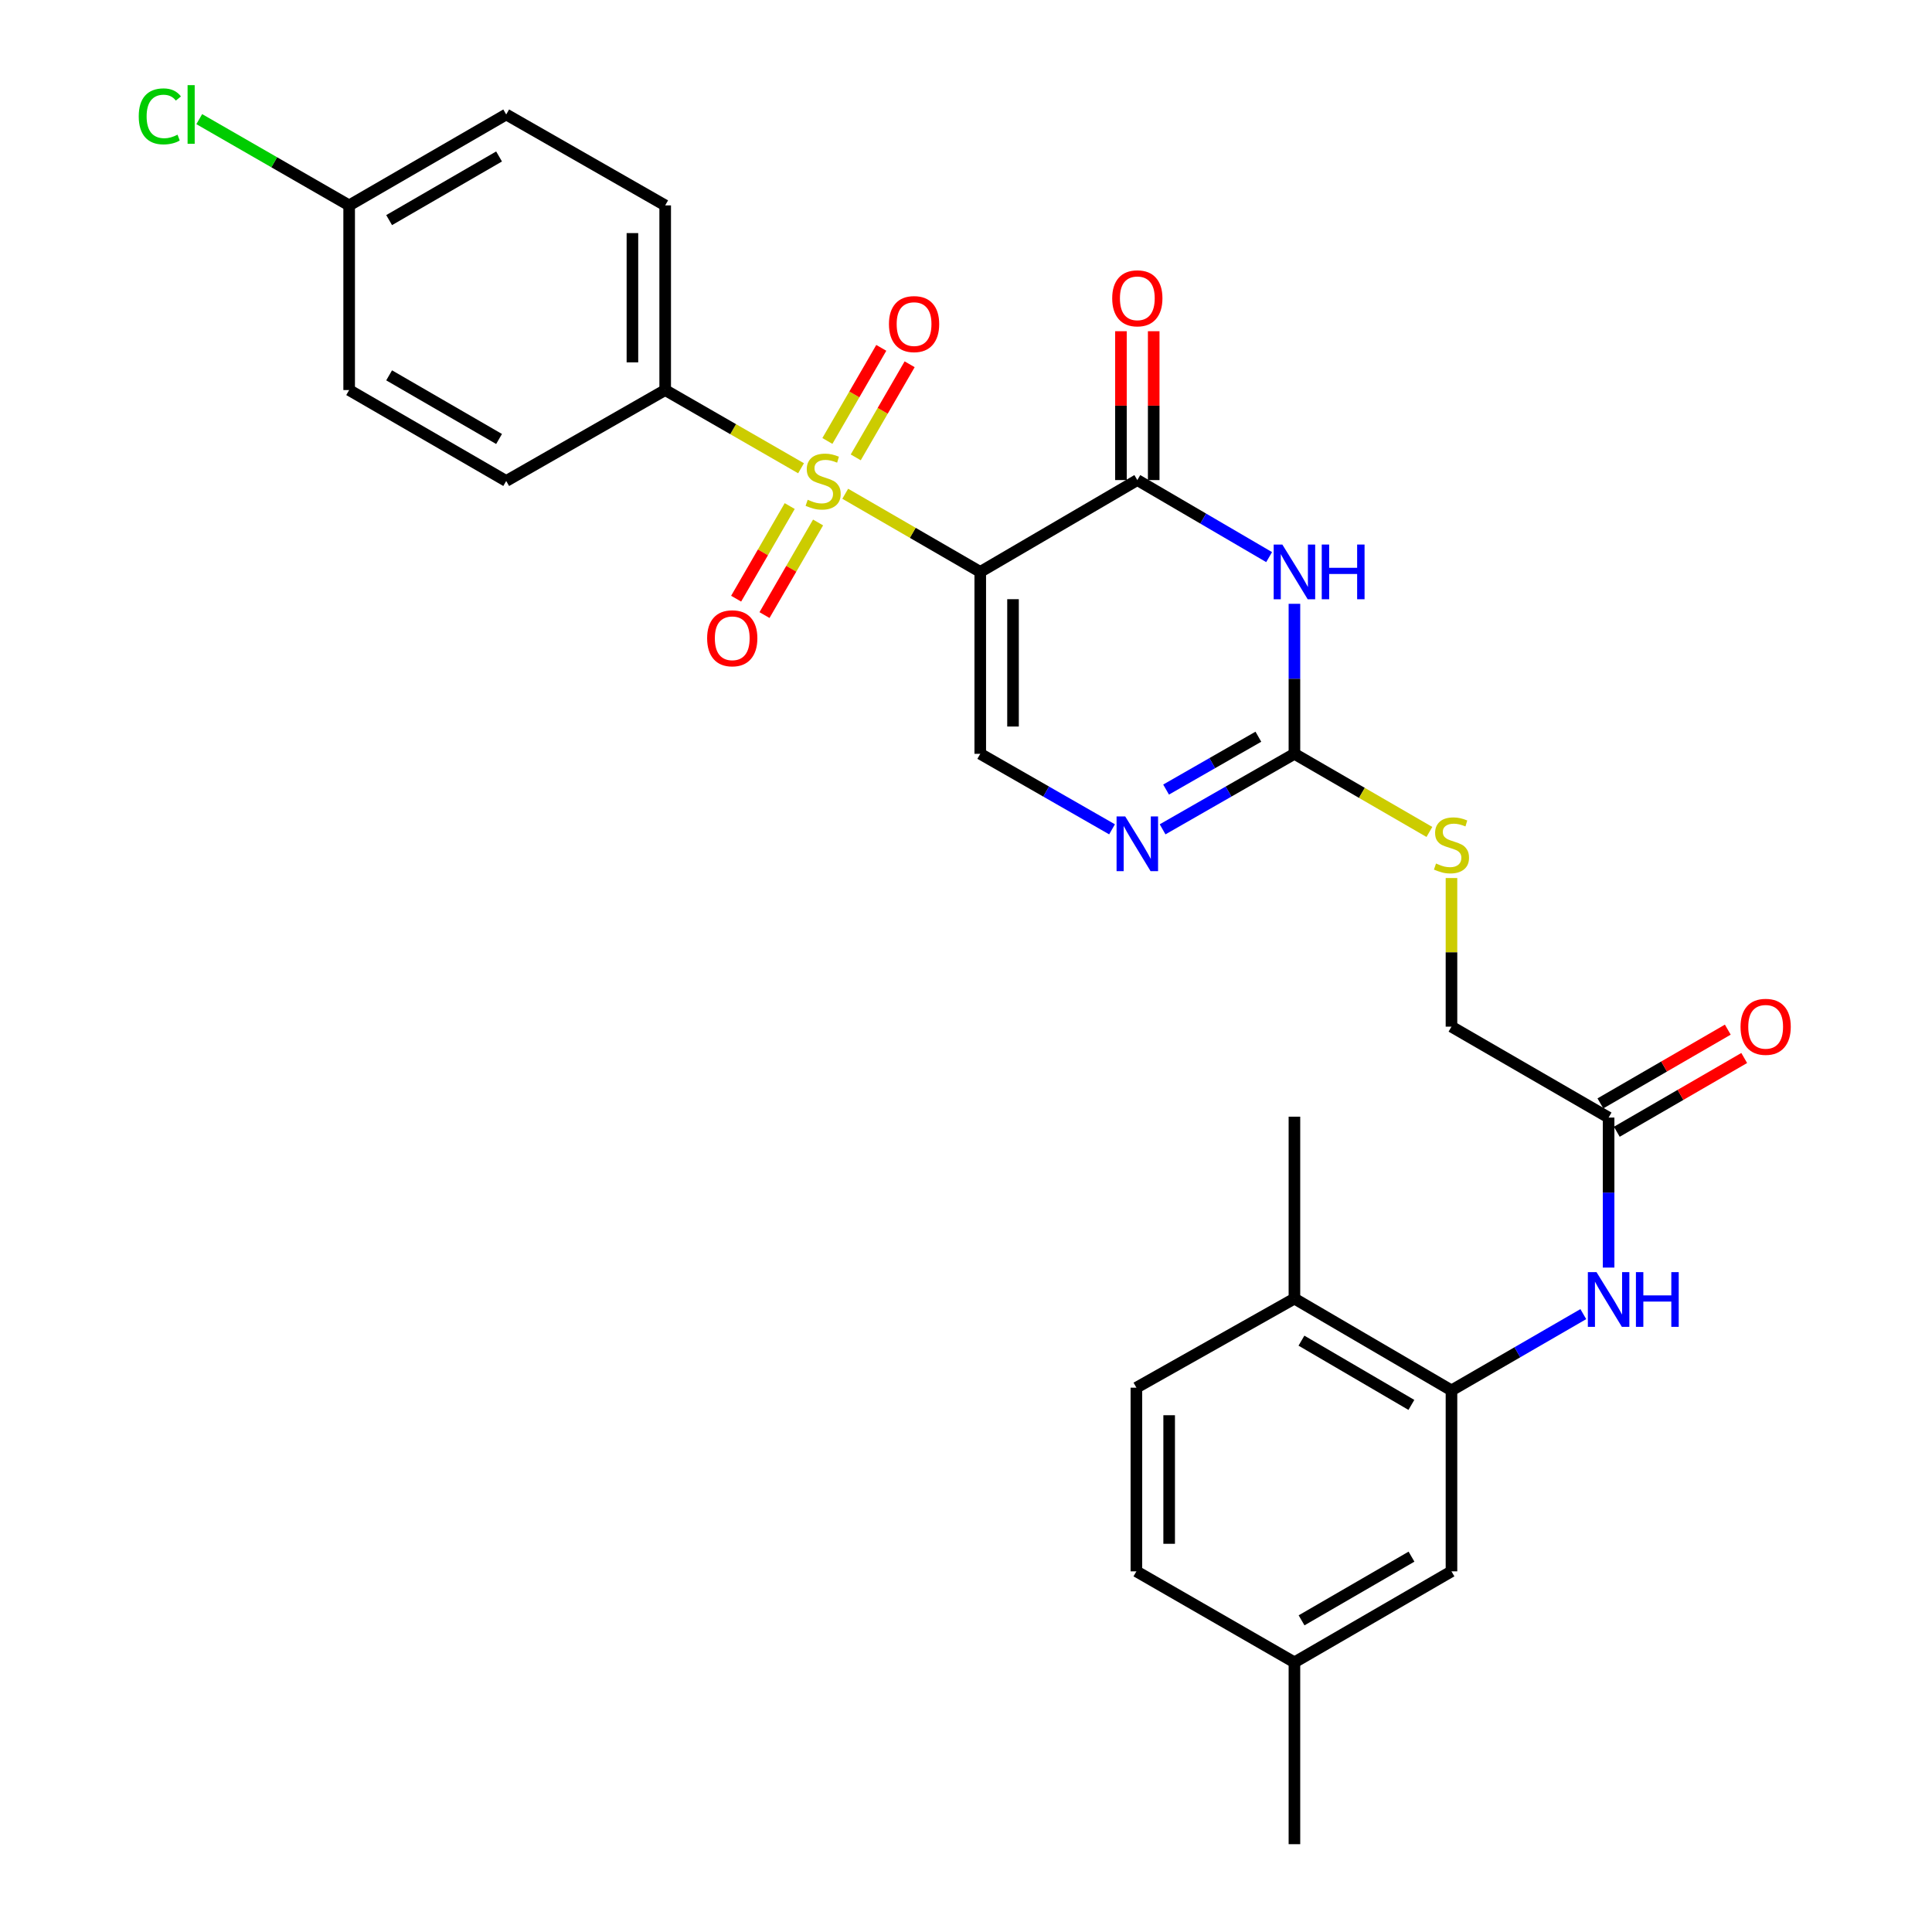 <?xml version='1.0' encoding='iso-8859-1'?>
<svg version='1.1' baseProfile='full'
              xmlns='http://www.w3.org/2000/svg'
                      xmlns:rdkit='http://www.rdkit.org/xml'
                      xmlns:xlink='http://www.w3.org/1999/xlink'
                  xml:space='preserve'
width='1000px' height='1000px' viewBox='0 0 1000 1000'>
<!-- END OF HEADER -->
<rect style='opacity:1.0;fill:#FFFFFF;stroke:none' width='1000' height='1000' x='0' y='0'> </rect>
<path class='bond-0' d='M 507.378,296.015 L 472.433,275.792' style='fill:none;fill-rule:evenodd;stroke:#000000;stroke-width:6px;stroke-linecap:butt;stroke-linejoin:miter;stroke-opacity:1' />
<path class='bond-0' d='M 472.433,275.792 L 437.489,255.569' style='fill:none;fill-rule:evenodd;stroke:#CCCC00;stroke-width:6px;stroke-linecap:butt;stroke-linejoin:miter;stroke-opacity:1' />
<path class='bond-1' d='M 507.378,296.015 L 588.676,248.484' style='fill:none;fill-rule:evenodd;stroke:#000000;stroke-width:6px;stroke-linecap:butt;stroke-linejoin:miter;stroke-opacity:1' />
<path class='bond-4' d='M 507.378,296.015 L 507.378,390.175' style='fill:none;fill-rule:evenodd;stroke:#000000;stroke-width:6px;stroke-linecap:butt;stroke-linejoin:miter;stroke-opacity:1' />
<path class='bond-4' d='M 524.337,310.139 L 524.337,376.051' style='fill:none;fill-rule:evenodd;stroke:#000000;stroke-width:6px;stroke-linecap:butt;stroke-linejoin:miter;stroke-opacity:1' />
<path class='bond-7' d='M 414.622,242.371 L 379.461,222.132' style='fill:none;fill-rule:evenodd;stroke:#CCCC00;stroke-width:6px;stroke-linecap:butt;stroke-linejoin:miter;stroke-opacity:1' />
<path class='bond-7' d='M 379.461,222.132 L 344.3,201.894' style='fill:none;fill-rule:evenodd;stroke:#000000;stroke-width:6px;stroke-linecap:butt;stroke-linejoin:miter;stroke-opacity:1' />
<path class='bond-9' d='M 408.754,261.938 L 394.889,285.906' style='fill:none;fill-rule:evenodd;stroke:#CCCC00;stroke-width:6px;stroke-linecap:butt;stroke-linejoin:miter;stroke-opacity:1' />
<path class='bond-9' d='M 394.889,285.906 L 381.024,309.874' style='fill:none;fill-rule:evenodd;stroke:#FF0000;stroke-width:6px;stroke-linecap:butt;stroke-linejoin:miter;stroke-opacity:1' />
<path class='bond-9' d='M 423.433,270.43 L 409.568,294.398' style='fill:none;fill-rule:evenodd;stroke:#CCCC00;stroke-width:6px;stroke-linecap:butt;stroke-linejoin:miter;stroke-opacity:1' />
<path class='bond-9' d='M 409.568,294.398 L 395.704,318.366' style='fill:none;fill-rule:evenodd;stroke:#FF0000;stroke-width:6px;stroke-linecap:butt;stroke-linejoin:miter;stroke-opacity:1' />
<path class='bond-10' d='M 442.932,236.735 L 456.881,212.641' style='fill:none;fill-rule:evenodd;stroke:#CCCC00;stroke-width:6px;stroke-linecap:butt;stroke-linejoin:miter;stroke-opacity:1' />
<path class='bond-10' d='M 456.881,212.641 L 470.83,188.546' style='fill:none;fill-rule:evenodd;stroke:#FF0000;stroke-width:6px;stroke-linecap:butt;stroke-linejoin:miter;stroke-opacity:1' />
<path class='bond-10' d='M 428.256,228.238 L 442.205,204.144' style='fill:none;fill-rule:evenodd;stroke:#CCCC00;stroke-width:6px;stroke-linecap:butt;stroke-linejoin:miter;stroke-opacity:1' />
<path class='bond-10' d='M 442.205,204.144 L 456.153,180.05' style='fill:none;fill-rule:evenodd;stroke:#FF0000;stroke-width:6px;stroke-linecap:butt;stroke-linejoin:miter;stroke-opacity:1' />
<path class='bond-2' d='M 588.676,248.484 L 622.788,268.422' style='fill:none;fill-rule:evenodd;stroke:#000000;stroke-width:6px;stroke-linecap:butt;stroke-linejoin:miter;stroke-opacity:1' />
<path class='bond-2' d='M 622.788,268.422 L 656.899,288.361' style='fill:none;fill-rule:evenodd;stroke:#0000FF;stroke-width:6px;stroke-linecap:butt;stroke-linejoin:miter;stroke-opacity:1' />
<path class='bond-13' d='M 597.156,248.484 L 597.156,209.961' style='fill:none;fill-rule:evenodd;stroke:#000000;stroke-width:6px;stroke-linecap:butt;stroke-linejoin:miter;stroke-opacity:1' />
<path class='bond-13' d='M 597.156,209.961 L 597.156,171.438' style='fill:none;fill-rule:evenodd;stroke:#FF0000;stroke-width:6px;stroke-linecap:butt;stroke-linejoin:miter;stroke-opacity:1' />
<path class='bond-13' d='M 580.197,248.484 L 580.197,209.961' style='fill:none;fill-rule:evenodd;stroke:#000000;stroke-width:6px;stroke-linecap:butt;stroke-linejoin:miter;stroke-opacity:1' />
<path class='bond-13' d='M 580.197,209.961 L 580.197,171.438' style='fill:none;fill-rule:evenodd;stroke:#FF0000;stroke-width:6px;stroke-linecap:butt;stroke-linejoin:miter;stroke-opacity:1' />
<path class='bond-29' d='M 669.994,312.529 L 669.994,351.352' style='fill:none;fill-rule:evenodd;stroke:#0000FF;stroke-width:6px;stroke-linecap:butt;stroke-linejoin:miter;stroke-opacity:1' />
<path class='bond-29' d='M 669.994,351.352 L 669.994,390.175' style='fill:none;fill-rule:evenodd;stroke:#000000;stroke-width:6px;stroke-linecap:butt;stroke-linejoin:miter;stroke-opacity:1' />
<path class='bond-3' d='M 669.994,390.175 L 635.877,409.718' style='fill:none;fill-rule:evenodd;stroke:#000000;stroke-width:6px;stroke-linecap:butt;stroke-linejoin:miter;stroke-opacity:1' />
<path class='bond-3' d='M 635.877,409.718 L 601.759,429.261' style='fill:none;fill-rule:evenodd;stroke:#0000FF;stroke-width:6px;stroke-linecap:butt;stroke-linejoin:miter;stroke-opacity:1' />
<path class='bond-3' d='M 651.329,381.322 L 627.447,395.002' style='fill:none;fill-rule:evenodd;stroke:#000000;stroke-width:6px;stroke-linecap:butt;stroke-linejoin:miter;stroke-opacity:1' />
<path class='bond-3' d='M 627.447,395.002 L 603.565,408.682' style='fill:none;fill-rule:evenodd;stroke:#0000FF;stroke-width:6px;stroke-linecap:butt;stroke-linejoin:miter;stroke-opacity:1' />
<path class='bond-12' d='M 669.994,390.175 L 704.925,410.397' style='fill:none;fill-rule:evenodd;stroke:#000000;stroke-width:6px;stroke-linecap:butt;stroke-linejoin:miter;stroke-opacity:1' />
<path class='bond-12' d='M 704.925,410.397 L 739.855,430.619' style='fill:none;fill-rule:evenodd;stroke:#CCCC00;stroke-width:6px;stroke-linecap:butt;stroke-linejoin:miter;stroke-opacity:1' />
<path class='bond-5' d='M 507.378,390.175 L 541.486,409.717' style='fill:none;fill-rule:evenodd;stroke:#000000;stroke-width:6px;stroke-linecap:butt;stroke-linejoin:miter;stroke-opacity:1' />
<path class='bond-5' d='M 541.486,409.717 L 575.594,429.259' style='fill:none;fill-rule:evenodd;stroke:#0000FF;stroke-width:6px;stroke-linecap:butt;stroke-linejoin:miter;stroke-opacity:1' />
<path class='bond-6' d='M 751.283,719.666 L 785.402,699.926' style='fill:none;fill-rule:evenodd;stroke:#000000;stroke-width:6px;stroke-linecap:butt;stroke-linejoin:miter;stroke-opacity:1' />
<path class='bond-6' d='M 785.402,699.926 L 819.521,680.187' style='fill:none;fill-rule:evenodd;stroke:#0000FF;stroke-width:6px;stroke-linecap:butt;stroke-linejoin:miter;stroke-opacity:1' />
<path class='bond-14' d='M 751.283,719.666 L 669.994,672.153' style='fill:none;fill-rule:evenodd;stroke:#000000;stroke-width:6px;stroke-linecap:butt;stroke-linejoin:miter;stroke-opacity:1' />
<path class='bond-14' d='M 730.532,727.18 L 673.63,693.921' style='fill:none;fill-rule:evenodd;stroke:#000000;stroke-width:6px;stroke-linecap:butt;stroke-linejoin:miter;stroke-opacity:1' />
<path class='bond-15' d='M 751.283,719.666 L 751.283,813.326' style='fill:none;fill-rule:evenodd;stroke:#000000;stroke-width:6px;stroke-linecap:butt;stroke-linejoin:miter;stroke-opacity:1' />
<path class='bond-17' d='M 344.3,201.894 L 344.3,106.312' style='fill:none;fill-rule:evenodd;stroke:#000000;stroke-width:6px;stroke-linecap:butt;stroke-linejoin:miter;stroke-opacity:1' />
<path class='bond-17' d='M 327.341,187.557 L 327.341,120.649' style='fill:none;fill-rule:evenodd;stroke:#000000;stroke-width:6px;stroke-linecap:butt;stroke-linejoin:miter;stroke-opacity:1' />
<path class='bond-18' d='M 344.3,201.894 L 262.012,248.955' style='fill:none;fill-rule:evenodd;stroke:#000000;stroke-width:6px;stroke-linecap:butt;stroke-linejoin:miter;stroke-opacity:1' />
<path class='bond-8' d='M 832.61,656.1 L 832.61,617.278' style='fill:none;fill-rule:evenodd;stroke:#0000FF;stroke-width:6px;stroke-linecap:butt;stroke-linejoin:miter;stroke-opacity:1' />
<path class='bond-8' d='M 832.61,617.278 L 832.61,578.455' style='fill:none;fill-rule:evenodd;stroke:#000000;stroke-width:6px;stroke-linecap:butt;stroke-linejoin:miter;stroke-opacity:1' />
<path class='bond-11' d='M 832.61,578.455 L 751.283,531.395' style='fill:none;fill-rule:evenodd;stroke:#000000;stroke-width:6px;stroke-linecap:butt;stroke-linejoin:miter;stroke-opacity:1' />
<path class='bond-16' d='M 836.859,585.794 L 869.829,566.706' style='fill:none;fill-rule:evenodd;stroke:#000000;stroke-width:6px;stroke-linecap:butt;stroke-linejoin:miter;stroke-opacity:1' />
<path class='bond-16' d='M 869.829,566.706 L 902.8,547.618' style='fill:none;fill-rule:evenodd;stroke:#FF0000;stroke-width:6px;stroke-linecap:butt;stroke-linejoin:miter;stroke-opacity:1' />
<path class='bond-16' d='M 828.362,571.117 L 861.332,552.029' style='fill:none;fill-rule:evenodd;stroke:#000000;stroke-width:6px;stroke-linecap:butt;stroke-linejoin:miter;stroke-opacity:1' />
<path class='bond-16' d='M 861.332,552.029 L 894.303,532.942' style='fill:none;fill-rule:evenodd;stroke:#FF0000;stroke-width:6px;stroke-linecap:butt;stroke-linejoin:miter;stroke-opacity:1' />
<path class='bond-20' d='M 751.283,454.469 L 751.283,492.932' style='fill:none;fill-rule:evenodd;stroke:#CCCC00;stroke-width:6px;stroke-linecap:butt;stroke-linejoin:miter;stroke-opacity:1' />
<path class='bond-20' d='M 751.283,492.932 L 751.283,531.395' style='fill:none;fill-rule:evenodd;stroke:#000000;stroke-width:6px;stroke-linecap:butt;stroke-linejoin:miter;stroke-opacity:1' />
<path class='bond-19' d='M 669.994,672.153 L 588.196,718.262' style='fill:none;fill-rule:evenodd;stroke:#000000;stroke-width:6px;stroke-linecap:butt;stroke-linejoin:miter;stroke-opacity:1' />
<path class='bond-27' d='M 669.994,672.153 L 669.994,577.994' style='fill:none;fill-rule:evenodd;stroke:#000000;stroke-width:6px;stroke-linecap:butt;stroke-linejoin:miter;stroke-opacity:1' />
<path class='bond-21' d='M 751.283,813.326 L 669.994,860.424' style='fill:none;fill-rule:evenodd;stroke:#000000;stroke-width:6px;stroke-linecap:butt;stroke-linejoin:miter;stroke-opacity:1' />
<path class='bond-21' d='M 730.588,805.717 L 673.686,838.685' style='fill:none;fill-rule:evenodd;stroke:#000000;stroke-width:6px;stroke-linecap:butt;stroke-linejoin:miter;stroke-opacity:1' />
<path class='bond-24' d='M 344.3,106.312 L 262.012,59.251' style='fill:none;fill-rule:evenodd;stroke:#000000;stroke-width:6px;stroke-linecap:butt;stroke-linejoin:miter;stroke-opacity:1' />
<path class='bond-25' d='M 262.012,248.955 L 180.722,201.894' style='fill:none;fill-rule:evenodd;stroke:#000000;stroke-width:6px;stroke-linecap:butt;stroke-linejoin:miter;stroke-opacity:1' />
<path class='bond-25' d='M 258.315,227.219 L 201.413,194.276' style='fill:none;fill-rule:evenodd;stroke:#000000;stroke-width:6px;stroke-linecap:butt;stroke-linejoin:miter;stroke-opacity:1' />
<path class='bond-31' d='M 588.196,718.262 L 588.196,813.326' style='fill:none;fill-rule:evenodd;stroke:#000000;stroke-width:6px;stroke-linecap:butt;stroke-linejoin:miter;stroke-opacity:1' />
<path class='bond-31' d='M 605.155,732.521 L 605.155,799.066' style='fill:none;fill-rule:evenodd;stroke:#000000;stroke-width:6px;stroke-linecap:butt;stroke-linejoin:miter;stroke-opacity:1' />
<path class='bond-23' d='M 669.994,860.424 L 588.196,813.326' style='fill:none;fill-rule:evenodd;stroke:#000000;stroke-width:6px;stroke-linecap:butt;stroke-linejoin:miter;stroke-opacity:1' />
<path class='bond-28' d='M 669.994,860.424 L 669.994,954.545' style='fill:none;fill-rule:evenodd;stroke:#000000;stroke-width:6px;stroke-linecap:butt;stroke-linejoin:miter;stroke-opacity:1' />
<path class='bond-22' d='M 180.722,106.312 L 180.722,201.894' style='fill:none;fill-rule:evenodd;stroke:#000000;stroke-width:6px;stroke-linecap:butt;stroke-linejoin:miter;stroke-opacity:1' />
<path class='bond-26' d='M 180.722,106.312 L 141.928,83.99' style='fill:none;fill-rule:evenodd;stroke:#000000;stroke-width:6px;stroke-linecap:butt;stroke-linejoin:miter;stroke-opacity:1' />
<path class='bond-26' d='M 141.928,83.99 L 103.133,61.667' style='fill:none;fill-rule:evenodd;stroke:#00CC00;stroke-width:6px;stroke-linecap:butt;stroke-linejoin:miter;stroke-opacity:1' />
<path class='bond-30' d='M 180.722,106.312 L 262.012,59.251' style='fill:none;fill-rule:evenodd;stroke:#000000;stroke-width:6px;stroke-linecap:butt;stroke-linejoin:miter;stroke-opacity:1' />
<path class='bond-30' d='M 201.413,113.93 L 258.315,80.987' style='fill:none;fill-rule:evenodd;stroke:#000000;stroke-width:6px;stroke-linecap:butt;stroke-linejoin:miter;stroke-opacity:1' />
<path  class='atom-1' d='M 418.06 258.675
Q 418.38 258.795, 419.7 259.355
Q 421.02 259.915, 422.46 260.275
Q 423.94 260.595, 425.38 260.595
Q 428.06 260.595, 429.62 259.315
Q 431.18 257.995, 431.18 255.715
Q 431.18 254.155, 430.38 253.195
Q 429.62 252.235, 428.42 251.715
Q 427.22 251.195, 425.22 250.595
Q 422.7 249.835, 421.18 249.115
Q 419.7 248.395, 418.62 246.875
Q 417.58 245.355, 417.58 242.795
Q 417.58 239.235, 419.98 237.035
Q 422.42 234.835, 427.22 234.835
Q 430.5 234.835, 434.22 236.395
L 433.3 239.475
Q 429.9 238.075, 427.34 238.075
Q 424.58 238.075, 423.06 239.235
Q 421.54 240.355, 421.58 242.315
Q 421.58 243.835, 422.34 244.755
Q 423.14 245.675, 424.26 246.195
Q 425.42 246.715, 427.34 247.315
Q 429.9 248.115, 431.42 248.915
Q 432.94 249.715, 434.02 251.355
Q 435.14 252.955, 435.14 255.715
Q 435.14 259.635, 432.5 261.755
Q 429.9 263.835, 425.54 263.835
Q 423.02 263.835, 421.1 263.275
Q 419.22 262.755, 416.98 261.835
L 418.06 258.675
' fill='#CCCC00'/>
<path  class='atom-3' d='M 663.734 281.855
L 673.014 296.855
Q 673.934 298.335, 675.414 301.015
Q 676.894 303.695, 676.974 303.855
L 676.974 281.855
L 680.734 281.855
L 680.734 310.175
L 676.854 310.175
L 666.894 293.775
Q 665.734 291.855, 664.494 289.655
Q 663.294 287.455, 662.934 286.775
L 662.934 310.175
L 659.254 310.175
L 659.254 281.855
L 663.734 281.855
' fill='#0000FF'/>
<path  class='atom-3' d='M 684.134 281.855
L 687.974 281.855
L 687.974 293.895
L 702.454 293.895
L 702.454 281.855
L 706.294 281.855
L 706.294 310.175
L 702.454 310.175
L 702.454 297.095
L 687.974 297.095
L 687.974 310.175
L 684.134 310.175
L 684.134 281.855
' fill='#0000FF'/>
<path  class='atom-6' d='M 582.416 422.595
L 591.696 437.595
Q 592.616 439.075, 594.096 441.755
Q 595.576 444.435, 595.656 444.595
L 595.656 422.595
L 599.416 422.595
L 599.416 450.915
L 595.536 450.915
L 585.576 434.515
Q 584.416 432.595, 583.176 430.395
Q 581.976 428.195, 581.616 427.515
L 581.616 450.915
L 577.936 450.915
L 577.936 422.595
L 582.416 422.595
' fill='#0000FF'/>
<path  class='atom-9' d='M 826.35 658.454
L 835.63 673.454
Q 836.55 674.934, 838.03 677.614
Q 839.51 680.294, 839.59 680.454
L 839.59 658.454
L 843.35 658.454
L 843.35 686.774
L 839.47 686.774
L 829.51 670.374
Q 828.35 668.454, 827.11 666.254
Q 825.91 664.054, 825.55 663.374
L 825.55 686.774
L 821.87 686.774
L 821.87 658.454
L 826.35 658.454
' fill='#0000FF'/>
<path  class='atom-9' d='M 846.75 658.454
L 850.59 658.454
L 850.59 670.494
L 865.07 670.494
L 865.07 658.454
L 868.91 658.454
L 868.91 686.774
L 865.07 686.774
L 865.07 673.694
L 850.59 673.694
L 850.59 686.774
L 846.75 686.774
L 846.75 658.454
' fill='#0000FF'/>
<path  class='atom-10' d='M 366.009 330.371
Q 366.009 323.571, 369.369 319.771
Q 372.729 315.971, 379.009 315.971
Q 385.289 315.971, 388.649 319.771
Q 392.009 323.571, 392.009 330.371
Q 392.009 337.251, 388.609 341.171
Q 385.209 345.051, 379.009 345.051
Q 372.769 345.051, 369.369 341.171
Q 366.009 337.291, 366.009 330.371
M 379.009 341.851
Q 383.329 341.851, 385.649 338.971
Q 388.009 336.051, 388.009 330.371
Q 388.009 324.811, 385.649 322.011
Q 383.329 319.171, 379.009 319.171
Q 374.689 319.171, 372.329 321.971
Q 370.009 324.771, 370.009 330.371
Q 370.009 336.091, 372.329 338.971
Q 374.689 341.851, 379.009 341.851
' fill='#FF0000'/>
<path  class='atom-11' d='M 460.121 167.745
Q 460.121 160.945, 463.481 157.145
Q 466.841 153.345, 473.121 153.345
Q 479.401 153.345, 482.761 157.145
Q 486.121 160.945, 486.121 167.745
Q 486.121 174.625, 482.721 178.545
Q 479.321 182.425, 473.121 182.425
Q 466.881 182.425, 463.481 178.545
Q 460.121 174.665, 460.121 167.745
M 473.121 179.225
Q 477.441 179.225, 479.761 176.345
Q 482.121 173.425, 482.121 167.745
Q 482.121 162.185, 479.761 159.385
Q 477.441 156.545, 473.121 156.545
Q 468.801 156.545, 466.441 159.345
Q 464.121 162.145, 464.121 167.745
Q 464.121 173.465, 466.441 176.345
Q 468.801 179.225, 473.121 179.225
' fill='#FF0000'/>
<path  class='atom-13' d='M 743.283 446.955
Q 743.603 447.075, 744.923 447.635
Q 746.243 448.195, 747.683 448.555
Q 749.163 448.875, 750.603 448.875
Q 753.283 448.875, 754.843 447.595
Q 756.403 446.275, 756.403 443.995
Q 756.403 442.435, 755.603 441.475
Q 754.843 440.515, 753.643 439.995
Q 752.443 439.475, 750.443 438.875
Q 747.923 438.115, 746.403 437.395
Q 744.923 436.675, 743.843 435.155
Q 742.803 433.635, 742.803 431.075
Q 742.803 427.515, 745.203 425.315
Q 747.643 423.115, 752.443 423.115
Q 755.723 423.115, 759.443 424.675
L 758.523 427.755
Q 755.123 426.355, 752.563 426.355
Q 749.803 426.355, 748.283 427.515
Q 746.763 428.635, 746.803 430.595
Q 746.803 432.115, 747.563 433.035
Q 748.363 433.955, 749.483 434.475
Q 750.643 434.995, 752.563 435.595
Q 755.123 436.395, 756.643 437.195
Q 758.163 437.995, 759.243 439.635
Q 760.363 441.235, 760.363 443.995
Q 760.363 447.915, 757.723 450.035
Q 755.123 452.115, 750.763 452.115
Q 748.243 452.115, 746.323 451.555
Q 744.443 451.035, 742.203 450.115
L 743.283 446.955
' fill='#CCCC00'/>
<path  class='atom-14' d='M 575.676 154.404
Q 575.676 147.604, 579.036 143.804
Q 582.396 140.004, 588.676 140.004
Q 594.956 140.004, 598.316 143.804
Q 601.676 147.604, 601.676 154.404
Q 601.676 161.284, 598.276 165.204
Q 594.876 169.084, 588.676 169.084
Q 582.436 169.084, 579.036 165.204
Q 575.676 161.324, 575.676 154.404
M 588.676 165.884
Q 592.996 165.884, 595.316 163.004
Q 597.676 160.084, 597.676 154.404
Q 597.676 148.844, 595.316 146.044
Q 592.996 143.204, 588.676 143.204
Q 584.356 143.204, 581.996 146.004
Q 579.676 148.804, 579.676 154.404
Q 579.676 160.124, 581.996 163.004
Q 584.356 165.884, 588.676 165.884
' fill='#FF0000'/>
<path  class='atom-17' d='M 900.9 531.475
Q 900.9 524.675, 904.26 520.875
Q 907.62 517.075, 913.9 517.075
Q 920.18 517.075, 923.54 520.875
Q 926.9 524.675, 926.9 531.475
Q 926.9 538.355, 923.5 542.275
Q 920.1 546.155, 913.9 546.155
Q 907.66 546.155, 904.26 542.275
Q 900.9 538.395, 900.9 531.475
M 913.9 542.955
Q 918.22 542.955, 920.54 540.075
Q 922.9 537.155, 922.9 531.475
Q 922.9 525.915, 920.54 523.115
Q 918.22 520.275, 913.9 520.275
Q 909.58 520.275, 907.22 523.075
Q 904.9 525.875, 904.9 531.475
Q 904.9 537.195, 907.22 540.075
Q 909.58 542.955, 913.9 542.955
' fill='#FF0000'/>
<path  class='atom-27' d='M 71.814 60.231
Q 71.814 53.191, 75.094 49.511
Q 78.414 45.791, 84.694 45.791
Q 90.534 45.791, 93.654 49.911
L 91.014 52.071
Q 88.734 49.071, 84.694 49.071
Q 80.414 49.071, 78.134 51.951
Q 75.894 54.791, 75.894 60.231
Q 75.894 65.831, 78.214 68.711
Q 80.574 71.591, 85.134 71.591
Q 88.254 71.591, 91.894 69.711
L 93.014 72.711
Q 91.534 73.671, 89.294 74.231
Q 87.054 74.791, 84.574 74.791
Q 78.414 74.791, 75.094 71.031
Q 71.814 67.271, 71.814 60.231
' fill='#00CC00'/>
<path  class='atom-27' d='M 97.094 44.071
L 100.774 44.071
L 100.774 74.431
L 97.094 74.431
L 97.094 44.071
' fill='#00CC00'/>
</svg>
